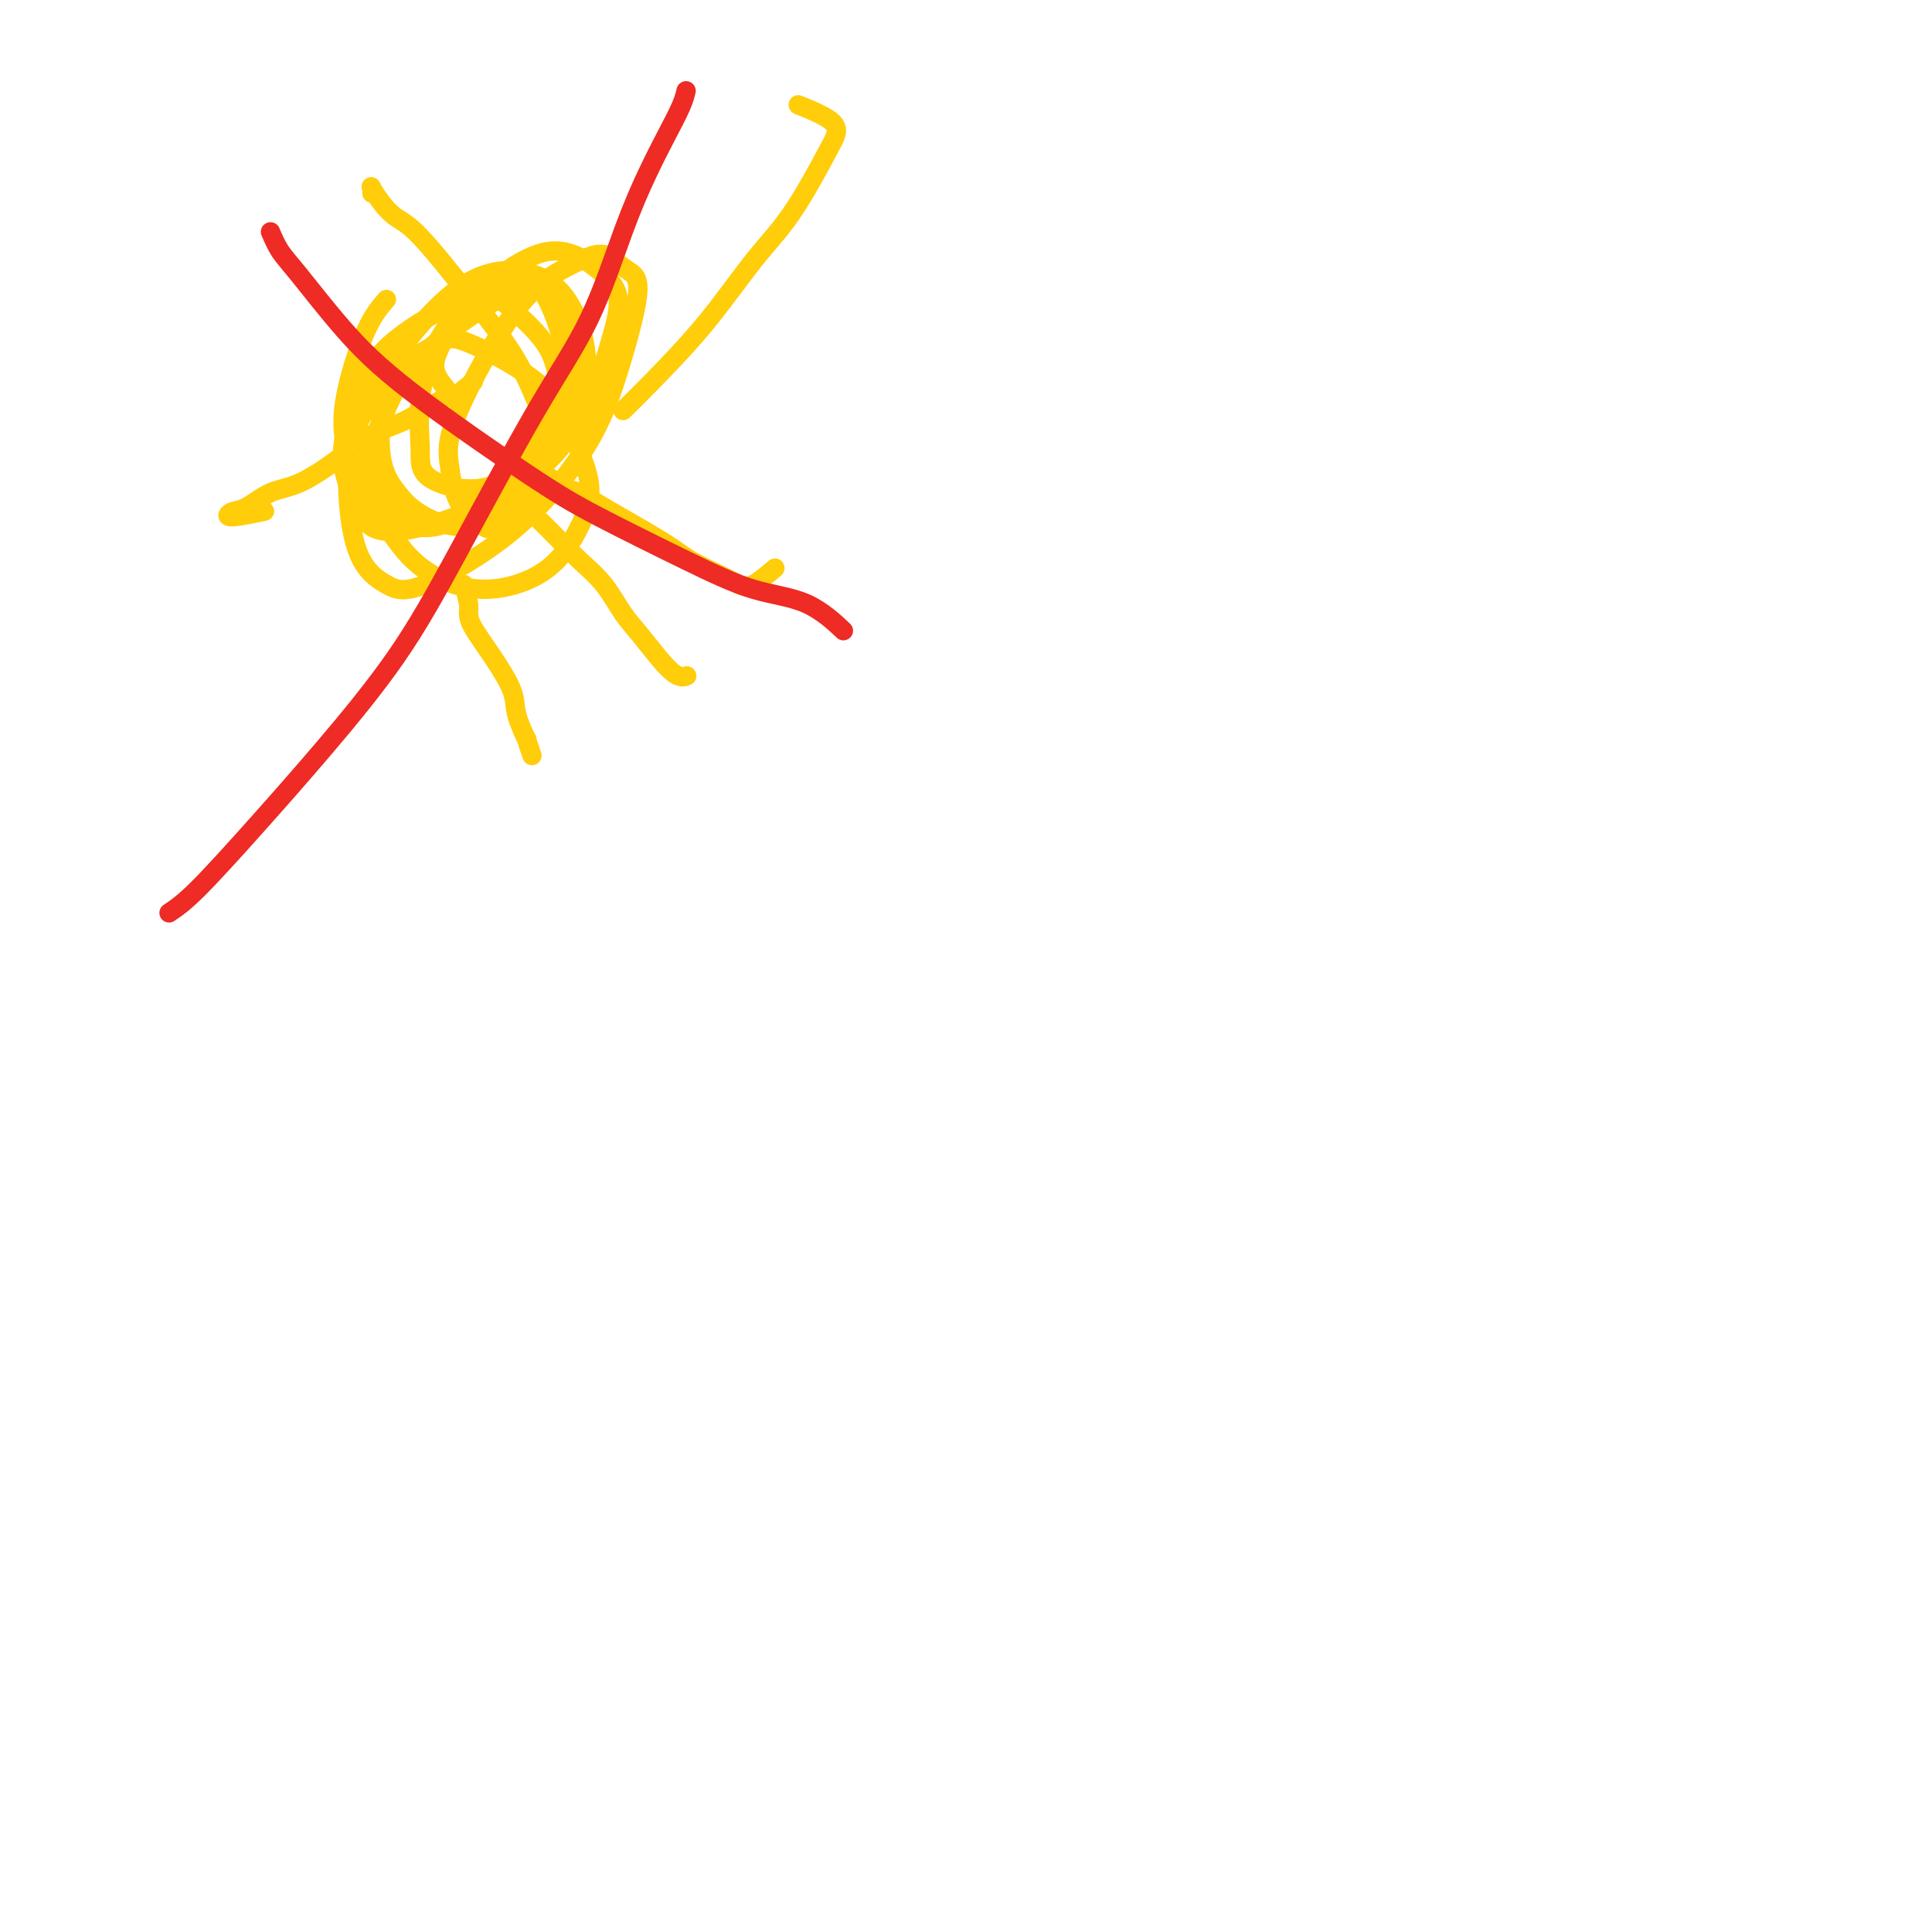 <svg viewBox='0 0 400 400' version='1.1' xmlns='http://www.w3.org/2000/svg' xmlns:xlink='http://www.w3.org/1999/xlink'><g fill='none' stroke='#FFCD0A' stroke-width='4' stroke-linecap='round' stroke-linejoin='round'><path d='M80,62c-1.290,1.497 -2.581,2.993 -4,6c-1.419,3.007 -2.967,7.523 -4,12c-1.033,4.477 -1.552,8.915 0,14c1.552,5.085 5.174,10.817 8,15c2.826,4.183 4.855,6.816 8,9c3.145,2.184 7.406,3.918 12,4c4.594,0.082 9.523,-1.489 13,-4c3.477,-2.511 5.504,-5.963 7,-9c1.496,-3.037 2.462,-5.660 2,-9c-0.462,-3.340 -2.353,-7.395 -4,-11c-1.647,-3.605 -3.049,-6.758 -7,-10c-3.951,-3.242 -10.450,-6.572 -14,-8c-3.550,-1.428 -4.150,-0.953 -6,0c-1.850,0.953 -4.950,2.384 -8,5c-3.050,2.616 -6.049,6.417 -8,10c-1.951,3.583 -2.854,6.946 -3,12c-0.146,5.054 0.466,11.797 2,16c1.534,4.203 3.991,5.866 6,7c2.009,1.134 3.570,1.737 8,0c4.430,-1.737 11.729,-5.816 18,-11c6.271,-5.184 11.515,-11.475 15,-17c3.485,-5.525 5.213,-10.285 7,-16c1.787,-5.715 3.635,-12.385 4,-16c0.365,-3.615 -0.753,-4.176 -2,-5c-1.247,-0.824 -2.624,-1.912 -4,-3'/><path d='M126,53c-2.258,-1.029 -4.902,0.399 -8,2c-3.098,1.601 -6.650,3.375 -11,9c-4.350,5.625 -9.499,15.100 -12,21c-2.501,5.900 -2.354,8.224 -2,11c0.354,2.776 0.915,6.003 2,8c1.085,1.997 2.693,2.765 4,4c1.307,1.235 2.313,2.936 6,-1c3.687,-3.936 10.054,-13.510 13,-20c2.946,-6.490 2.470,-9.898 2,-13c-0.470,-3.102 -0.936,-5.899 -2,-8c-1.064,-2.101 -2.726,-3.505 -4,-5c-1.274,-1.495 -2.158,-3.079 -7,-1c-4.842,2.079 -13.641,7.822 -19,13c-5.359,5.178 -7.280,9.790 -9,14c-1.720,4.210 -3.241,8.016 -3,11c0.241,2.984 2.245,5.146 4,7c1.755,1.854 3.262,3.401 6,4c2.738,0.599 6.706,0.251 12,-4c5.294,-4.251 11.915,-12.404 15,-18c3.085,-5.596 2.633,-8.635 2,-11c-0.633,-2.365 -1.446,-4.056 -3,-6c-1.554,-1.944 -3.850,-4.140 -6,-6c-2.150,-1.860 -4.156,-3.386 -9,-2c-4.844,1.386 -12.527,5.682 -17,10c-4.473,4.318 -5.737,8.659 -7,13'/><path d='M73,85c-1.672,4.059 -2.353,7.706 -2,11c0.353,3.294 1.739,6.233 3,9c1.261,2.767 2.396,5.361 8,5c5.604,-0.361 15.676,-3.676 23,-8c7.324,-4.324 11.901,-9.658 15,-15c3.099,-5.342 4.721,-10.691 6,-15c1.279,-4.309 2.215,-7.576 2,-10c-0.215,-2.424 -1.582,-4.004 -4,-6c-2.418,-1.996 -5.887,-4.409 -10,-4c-4.113,0.409 -8.869,3.638 -13,7c-4.131,3.362 -7.638,6.857 -10,11c-2.362,4.143 -3.578,8.936 -4,13c-0.422,4.064 -0.050,7.400 0,10c0.050,2.600 -0.223,4.463 2,6c2.223,1.537 6.942,2.749 11,2c4.058,-0.749 7.454,-3.457 11,-7c3.546,-3.543 7.241,-7.920 9,-12c1.759,-4.080 1.580,-7.864 1,-11c-0.580,-3.136 -1.562,-5.625 -3,-8c-1.438,-2.375 -3.331,-4.637 -7,-6c-3.669,-1.363 -9.113,-1.826 -15,2c-5.887,3.826 -12.217,11.943 -15,16c-2.783,4.057 -2.018,4.054 -2,7c0.018,2.946 -0.709,8.842 0,13c0.709,4.158 2.855,6.579 5,9'/><path d='M84,104c2.713,2.668 6.996,4.836 11,5c4.004,0.164 7.729,-1.678 11,-5c3.271,-3.322 6.090,-8.125 8,-13c1.910,-4.875 2.913,-9.823 3,-14c0.087,-4.177 -0.742,-7.585 -2,-11c-1.258,-3.415 -2.945,-6.837 -5,-8c-2.055,-1.163 -4.477,-0.066 -7,1c-2.523,1.066 -5.149,2.101 -7,4c-1.851,1.899 -2.929,4.664 -4,7c-1.071,2.336 -2.134,4.244 -2,6c0.134,1.756 1.467,3.359 2,4c0.533,0.641 0.267,0.321 0,0'/><path d='M114,99c0.992,0.773 1.985,1.547 3,2c1.015,0.453 2.053,0.586 3,1c0.947,0.414 1.804,1.109 5,3c3.196,1.891 8.730,4.979 12,7c3.270,2.021 4.274,2.975 6,4c1.726,1.025 4.172,2.120 6,3c1.828,0.880 3.036,1.545 4,2c0.964,0.455 1.683,0.699 3,0c1.317,-0.699 3.234,-2.343 4,-3c0.766,-0.657 0.383,-0.329 0,0'/><path d='M129,85c1.543,-1.514 3.085,-3.028 6,-6c2.915,-2.972 7.201,-7.400 11,-12c3.799,-4.600 7.111,-9.370 10,-13c2.889,-3.630 5.354,-6.118 8,-10c2.646,-3.882 5.471,-9.156 7,-12c1.529,-2.844 1.760,-3.257 2,-4c0.240,-0.743 0.488,-1.815 -1,-3c-1.488,-1.185 -4.711,-2.481 -6,-3c-1.289,-0.519 -0.645,-0.259 0,0'/><path d='M111,83c-1.362,-3.204 -2.724,-6.408 -5,-10c-2.276,-3.592 -5.465,-7.572 -9,-12c-3.535,-4.428 -7.417,-9.303 -10,-12c-2.583,-2.697 -3.869,-3.216 -5,-4c-1.131,-0.784 -2.107,-1.832 -3,-3c-0.893,-1.168 -1.703,-2.458 -2,-3c-0.297,-0.542 -0.080,-0.338 0,0c0.080,0.338 0.023,0.811 0,1c-0.023,0.189 -0.011,0.095 0,0'/><path d='M98,79c-1.518,1.260 -3.035,2.520 -4,3c-0.965,0.480 -1.376,0.181 -3,1c-1.624,0.819 -4.460,2.756 -7,4c-2.540,1.244 -4.784,1.794 -7,3c-2.216,1.206 -4.404,3.068 -7,5c-2.596,1.932 -5.602,3.934 -8,5c-2.398,1.066 -4.190,1.196 -6,2c-1.810,0.804 -3.640,2.282 -5,3c-1.360,0.718 -2.251,0.677 -3,1c-0.749,0.323 -1.355,1.010 0,1c1.355,-0.010 4.673,-0.717 6,-1c1.327,-0.283 0.664,-0.141 0,0'/><path d='M96,121c0.429,1.519 0.858,3.039 1,4c0.142,0.961 -0.002,1.364 0,2c0.002,0.636 0.152,1.507 1,3c0.848,1.493 2.394,3.609 4,6c1.606,2.391 3.271,5.058 4,7c0.729,1.942 0.521,3.158 1,5c0.479,1.842 1.644,4.308 2,5c0.356,0.692 -0.096,-0.391 0,0c0.096,0.391 0.742,2.254 1,3c0.258,0.746 0.129,0.373 0,0'/><path d='M112,108c0.827,0.812 1.653,1.623 3,3c1.347,1.377 3.214,3.319 5,5c1.786,1.681 3.491,3.102 5,5c1.509,1.898 2.821,4.274 4,6c1.179,1.726 2.223,2.803 4,5c1.777,2.197 4.286,5.515 6,7c1.714,1.485 2.633,1.139 3,1c0.367,-0.139 0.184,-0.069 0,0'/></g>
<g fill='none' stroke='#EE2B24' stroke-width='4' stroke-linecap='round' stroke-linejoin='round'><path d='M56,48c0.597,1.385 1.195,2.771 2,4c0.805,1.229 1.818,2.302 4,5c2.182,2.698 5.533,7.021 9,11c3.467,3.979 7.048,7.616 14,13c6.952,5.384 17.273,12.517 24,17c6.727,4.483 9.859,6.316 15,9c5.141,2.684 12.289,6.219 18,9c5.711,2.781 9.984,4.807 14,6c4.016,1.193 7.773,1.552 11,3c3.227,1.448 5.922,3.985 7,5c1.078,1.015 0.539,0.507 0,0'/><path d='M35,189c1.500,-1.005 3.000,-2.011 6,-5c3.000,-2.989 7.498,-7.962 12,-13c4.502,-5.038 9.006,-10.140 14,-16c4.994,-5.860 10.477,-12.478 15,-19c4.523,-6.522 8.085,-12.948 13,-22c4.915,-9.052 11.182,-20.730 16,-29c4.818,-8.270 8.187,-13.132 11,-19c2.813,-5.868 5.069,-12.743 7,-18c1.931,-5.257 3.537,-8.898 5,-12c1.463,-3.102 2.784,-5.667 4,-8c1.216,-2.333 2.327,-4.436 3,-6c0.673,-1.564 0.906,-2.590 1,-3c0.094,-0.410 0.047,-0.205 0,0'/></g>
</svg>
